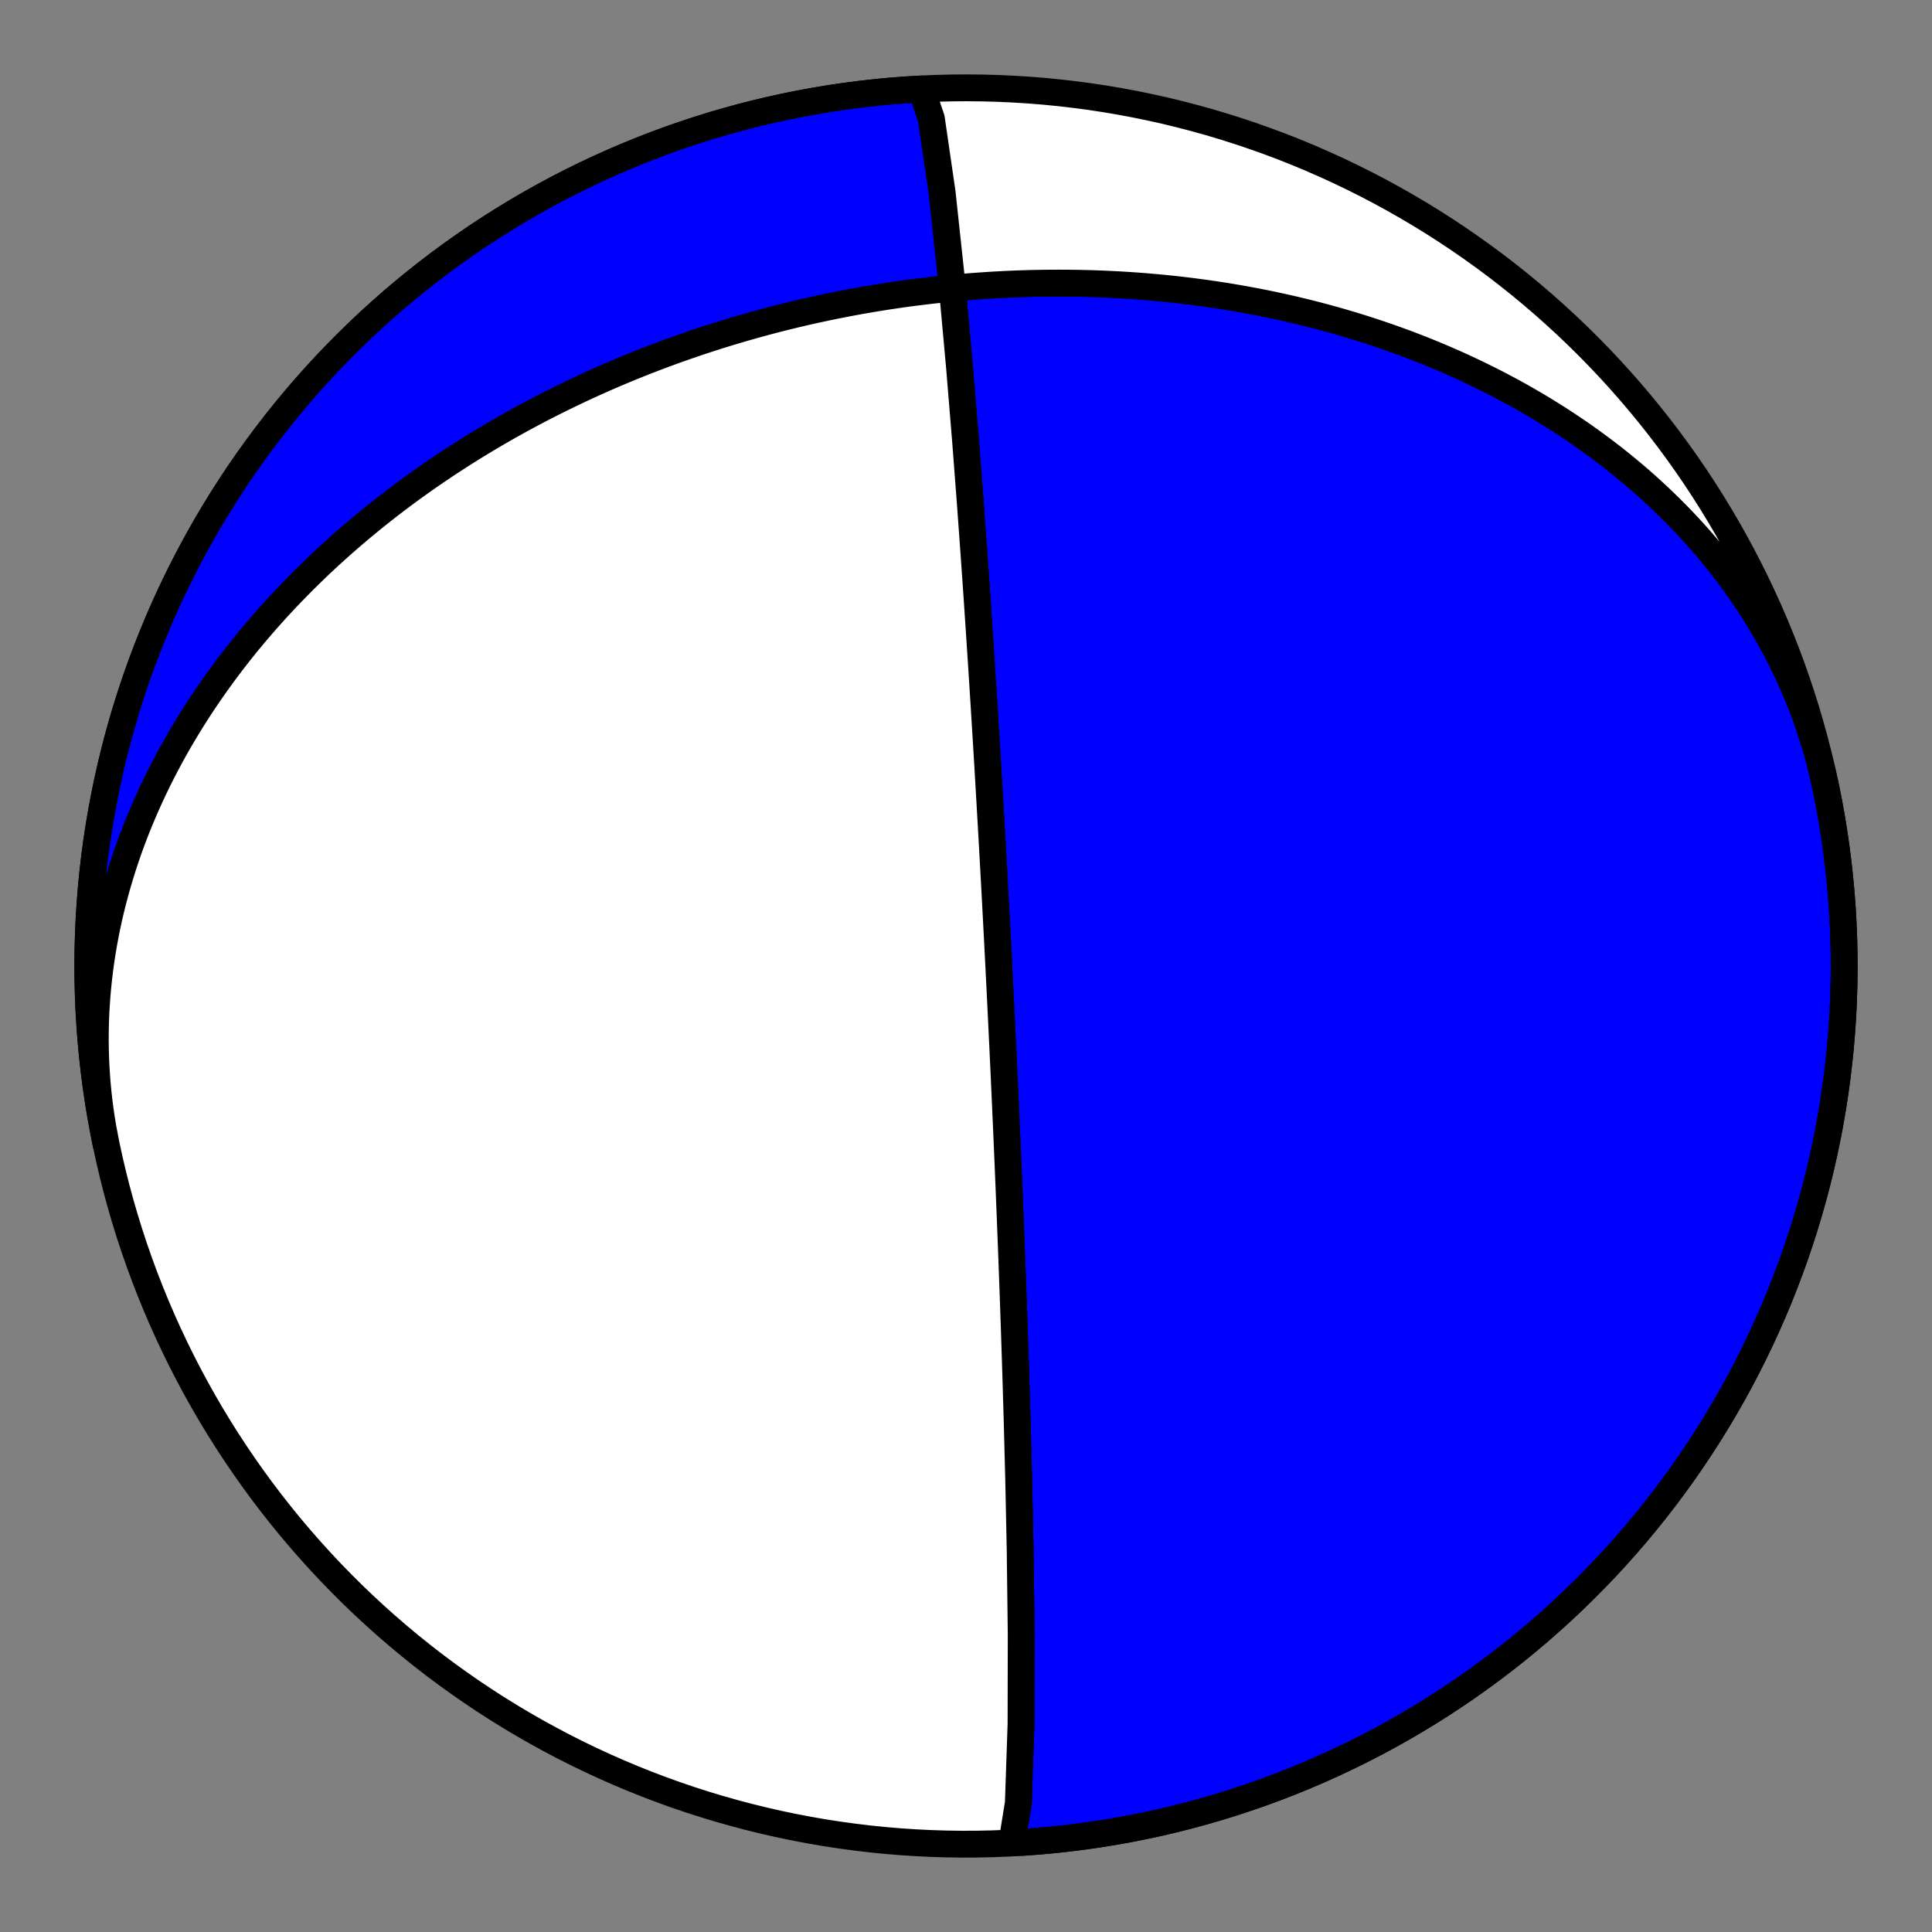 <?xml version="1.0" encoding="utf-8" standalone="no"?>
<!DOCTYPE svg PUBLIC "-//W3C//DTD SVG 1.1//EN"
  "http://www.w3.org/Graphics/SVG/1.1/DTD/svg11.dtd">
<!-- Created with matplotlib (https://matplotlib.org/) -->
<svg height="144pt" version="1.1" viewBox="0 0 144 144" width="144pt" xmlns="http://www.w3.org/2000/svg" xmlns:xlink="http://www.w3.org/1999/xlink">
 <rect x="0" y="0" width="144" height="144" fill="#808080" stroke="none"/>
 <defs>
  <style type="text/css">*{stroke-linecap:butt;stroke-linejoin:round;}</style>
 </defs>
 <g id="figure_1">
  <g id="patch_1">
   <path d="M 0 144 
L 144 144 
L 144 0 
L 0 0 
z
" style="fill:none;"/>
  </g>
  <g id="axes_1">
   <g id="PatchCollection_1">
    <path clip-path="url(#p8be2621d37)" d="M 7.905 85.274 
L 7.778 84.632 
L 7.662 83.988 
L 7.556 83.342 
L 7.462 82.694 
L 7.379 82.045 
L 7.306 81.395 
L 7.245 80.743 
L 7.195 80.091 
L 7.155 79.438 
L 7.127 78.785 
L 7.109 78.131 
L 7.103 77.478 
L 7.107 76.825 
L 7.122 76.172 
L 7.147 75.519 
L 7.184 74.867 
L 7.231 74.217 
L 7.288 73.567 
L 7.356 72.919 
L 7.433 72.272 
L 7.522 71.627 
L 7.62 70.983 
L 7.728 70.342 
L 7.846 69.703 
L 7.974 69.066 
L 8.111 68.432 
L 8.258 67.8 
L 8.414 67.172 
L 8.579 66.546 
L 8.754 65.923 
L 8.937 65.304 
L 9.129 64.687 
L 9.329 64.075 
L 9.538 63.466 
L 9.755 62.861 
L 9.981 62.259 
L 10.214 61.662 
L 10.455 61.068 
L 10.704 60.479 
L 10.96 59.894 
L 11.223 59.313 
L 11.494 58.737 
L 11.772 58.165 
L 12.056 57.598 
L 12.347 57.035 
L 12.645 56.477 
L 12.948 55.924 
L 13.258 55.376 
L 13.574 54.833 
L 13.896 54.294 
L 14.224 53.761 
L 14.557 53.232 
L 14.895 52.708 
L 15.239 52.19 
L 15.588 51.677 
L 15.941 51.168 
L 16.3 50.665 
L 16.663 50.167 
L 17.03 49.674 
L 17.402 49.187 
L 17.778 48.704 
L 18.158 48.227 
L 18.542 47.755 
L 18.93 47.288 
L 19.322 46.826 
L 19.717 46.37 
L 20.115 45.919 
L 20.517 45.472 
L 20.922 45.031 
L 21.33 44.595 
L 21.742 44.165 
L 22.156 43.739 
L 22.572 43.318 
L 22.992 42.903 
L 23.414 42.492 
L 23.838 42.087 
L 24.265 41.686 
L 24.694 41.291 
L 25.126 40.9 
L 25.559 40.514 
L 25.995 40.133 
L 26.432 39.757 
L 26.871 39.386 
L 27.312 39.02 
L 27.755 38.658 
L 28.2 38.301 
L 28.646 37.948 
L 29.093 37.601 
L 29.542 37.258 
L 29.993 36.919 
L 30.444 36.585 
L 30.898 36.255 
L 31.352 35.93 
L 31.807 35.609 
L 32.264 35.293 
L 32.722 34.981 
L 33.18 34.673 
L 33.64 34.37 
L 34.101 34.071 
L 34.562 33.776 
L 35.025 33.485 
L 35.488 33.198 
L 35.952 32.915 
L 36.417 32.637 
L 36.882 32.362 
L 37.349 32.092 
L 37.816 31.825 
L 38.283 31.562 
L 38.752 31.303 
L 39.221 31.048 
L 39.69 30.797 
L 40.16 30.549 
L 40.631 30.305 
L 41.102 30.065 
L 41.574 29.829 
L 42.046 29.596 
L 42.519 29.366 
L 42.992 29.141 
L 43.465 28.919 
L 43.939 28.7 
L 44.414 28.485 
L 44.889 28.273 
L 45.364 28.065 
L 45.84 27.86 
L 46.316 27.659 
L 46.793 27.46 
L 47.27 27.266 
L 47.748 27.074 
L 48.225 26.886 
L 48.704 26.701 
L 49.182 26.519 
L 49.662 26.341 
L 50.141 26.165 
L 50.621 25.993 
L 51.101 25.824 
L 51.582 25.658 
L 52.063 25.495 
L 52.545 25.336 
L 53.027 25.179 
L 53.509 25.025 
L 53.992 24.875 
L 54.476 24.727 
L 54.959 24.583 
L 55.444 24.441 
L 55.928 24.303 
L 56.414 24.167 
L 56.899 24.034 
L 57.385 23.905 
L 57.872 23.778 
L 58.359 23.654 
L 58.847 23.533 
L 59.335 23.415 
L 59.824 23.3 
L 60.313 23.188 
L 60.803 23.079 
L 61.294 22.973 
L 61.785 22.869 
L 62.276 22.769 
L 62.769 22.671 
L 63.261 22.576 
L 63.755 22.484 
L 64.249 22.395 
L 64.744 22.309 
L 65.239 22.226 
L 65.736 22.146 
L 66.232 22.068 
L 66.73 21.994 
L 67.228 21.922 
L 67.727 21.853 
L 68.227 21.788 
L 68.727 21.725 
L 69.229 21.665 
L 69.731 21.608 
L 70.234 21.554 
L 70.737 21.502 
L 71.242 21.454 
L 71.747 21.409 
L 72.253 21.367 
L 72.76 21.328 
L 73.268 21.292 
L 73.777 21.259 
L 74.286 21.229 
L 74.797 21.202 
L 75.308 21.178 
L 75.82 21.157 
L 76.334 21.14 
L 76.848 21.125 
L 77.363 21.114 
L 77.879 21.106 
L 78.396 21.102 
L 78.914 21.1 
L 79.432 21.102 
L 79.952 21.107 
L 80.473 21.115 
L 80.995 21.127 
L 81.518 21.142 
L 82.041 21.161 
L 82.566 21.183 
L 83.092 21.209 
L 83.618 21.238 
L 84.146 21.271 
L 84.675 21.307 
L 85.204 21.347 
L 85.735 21.391 
L 86.266 21.438 
L 86.799 21.489 
L 87.332 21.544 
L 87.866 21.602 
L 88.402 21.665 
L 88.938 21.732 
L 89.475 21.802 
L 90.013 21.877 
L 90.552 21.955 
L 91.092 22.038 
L 91.633 22.124 
L 92.174 22.215 
L 92.716 22.311 
L 93.259 22.41 
L 93.803 22.514 
L 94.348 22.622 
L 94.893 22.735 
L 95.439 22.852 
L 95.985 22.974 
L 96.533 23.101 
L 97.08 23.232 
L 97.629 23.367 
L 98.178 23.508 
L 98.727 23.654 
L 99.276 23.804 
L 99.826 23.959 
L 100.377 24.12 
L 100.927 24.285 
L 101.478 24.456 
L 102.029 24.631 
L 102.58 24.812 
L 103.131 24.999 
L 103.682 25.191 
L 104.233 25.388 
L 104.783 25.59 
L 105.334 25.799 
L 105.884 26.013 
L 106.433 26.232 
L 106.983 26.458 
L 107.531 26.689 
L 108.079 26.926 
L 108.626 27.169 
L 109.172 27.418 
L 109.717 27.673 
L 110.261 27.934 
L 110.804 28.201 
L 111.346 28.474 
L 111.886 28.754 
L 112.425 29.04 
L 112.962 29.332 
L 113.497 29.631 
L 114.03 29.937 
L 114.562 30.248 
L 115.091 30.567 
L 115.618 30.892 
L 116.142 31.223 
L 116.664 31.562 
L 117.182 31.907 
L 117.699 32.258 
L 118.212 32.617 
L 118.721 32.982 
L 119.228 33.354 
L 119.731 33.733 
L 120.23 34.119 
L 120.725 34.512 
L 121.216 34.912 
L 121.703 35.318 
L 122.186 35.731 
L 122.664 36.152 
L 123.137 36.579 
L 123.605 37.013 
L 124.068 37.454 
L 124.526 37.902 
L 124.978 38.356 
L 125.425 38.818 
L 125.866 39.286 
L 126.3 39.761 
L 126.728 40.242 
L 127.15 40.731 
L 127.566 41.225 
L 127.974 41.727 
L 128.375 42.234 
L 128.769 42.748 
L 129.156 43.269 
L 129.535 43.795 
L 129.907 44.328 
L 130.27 44.867 
L 130.625 45.411 
L 130.972 45.962 
L 131.311 46.518 
L 131.641 47.08 
L 131.962 47.647 
L 132.274 48.22 
L 132.577 48.797 
L 132.87 49.38 
L 133.155 49.968 
L 133.429 50.561 
L 133.694 51.158 
L 133.949 51.76 
L 134.194 52.366 
L 134.429 52.976 
L 134.654 53.59 
L 134.868 54.208 
L 135.072 54.83 
L 135.266 55.455 
L 135.449 56.083 
L 135.621 56.714 
L 135.783 57.349 
L 135.933 57.986 
L 136.073 58.625 
L 136.095 58.727 
L 136.317 59.848 
L 136.519 60.972 
L 136.701 62.1 
L 136.864 63.23 
L 137.008 64.364 
L 137.131 65.499 
L 137.235 66.637 
L 137.318 67.776 
L 137.382 68.917 
L 137.426 70.059 
L 137.45 71.201 
L 137.454 72.343 
L 137.438 73.485 
L 137.402 74.627 
L 137.346 75.768 
L 137.27 76.908 
L 137.175 78.046 
L 137.059 79.183 
L 136.924 80.317 
L 136.769 81.449 
L 136.594 82.578 
L 136.4 83.704 
L 136.186 84.826 
L 135.952 85.944 
L 135.699 87.058 
L 135.427 88.168 
L 135.135 89.272 
L 134.824 90.371 
L 134.494 91.465 
L 134.144 92.553 
L 133.776 93.634 
L 133.389 94.709 
L 132.983 95.777 
L 132.559 96.838 
L 132.117 97.891 
L 131.656 98.936 
L 131.176 99.973 
L 130.679 101.001 
L 130.164 102.021 
L 129.631 103.032 
L 129.081 104.033 
L 128.513 105.024 
L 127.928 106.005 
L 127.326 106.976 
L 126.707 107.936 
L 126.072 108.886 
L 125.42 109.824 
L 124.752 110.75 
L 124.067 111.665 
L 123.367 112.568 
L 122.651 113.458 
L 121.92 114.336 
L 121.174 115.201 
L 120.412 116.052 
L 119.636 116.89 
L 118.845 117.715 
L 118.04 118.526 
L 117.221 119.322 
L 116.389 120.104 
L 115.542 120.871 
L 114.683 121.624 
L 113.81 122.361 
L 112.925 123.083 
L 112.027 123.79 
L 111.117 124.48 
L 110.195 125.155 
L 109.262 125.814 
L 108.317 126.456 
L 107.361 127.081 
L 106.395 127.69 
L 105.417 128.282 
L 104.43 128.856 
L 103.433 129.414 
L 102.426 129.954 
L 101.41 130.476 
L 100.385 130.98 
L 99.351 131.466 
L 98.309 131.935 
L 97.259 132.385 
L 96.202 132.816 
L 95.137 133.23 
L 94.064 133.624 
L 92.986 134 
L 91.9 134.357 
L 90.809 134.694 
L 89.712 135.013 
L 88.61 135.313 
L 87.502 135.593 
L 86.39 135.854 
L 85.273 136.095 
L 84.153 136.317 
L 83.028 136.519 
L 81.901 136.702 
L 80.77 136.865 
L 79.637 137.008 
L 78.501 137.131 
L 77.363 137.235 
L 76.224 137.319 
L 75.429 137.306 
L 75.901 134.385 
L 76.101 128.504 
L 76.114 121.786 
L 76.036 115.527 
L 75.924 110.166 
L 75.807 105.714 
L 75.697 102.043 
L 75.598 99.006 
L 75.51 96.472 
L 75.432 94.337 
L 75.363 92.52 
L 75.302 90.959 
L 75.248 89.605 
L 75.2 88.422 
L 75.157 87.379 
L 75.118 86.454 
L 75.083 85.628 
L 75.051 84.887 
L 75.022 84.217 
L 74.995 83.61 
L 74.97 83.057 
L 74.948 82.551 
L 74.927 82.086 
L 74.908 81.657 
L 74.89 81.261 
L 74.873 80.894 
L 74.857 80.552 
L 74.843 80.233 
L 74.829 79.935 
L 74.816 79.656 
L 74.804 79.394 
L 74.792 79.147 
L 74.781 78.915 
L 74.771 78.695 
L 74.761 78.487 
L 74.752 78.29 
L 74.743 78.103 
L 74.735 77.925 
L 74.727 77.755 
L 74.719 77.594 
L 74.712 77.44 
L 74.705 77.292 
L 74.698 77.151 
L 74.691 77.016 
L 74.685 76.887 
L 74.679 76.763 
L 74.673 76.643 
L 74.668 76.528 
L 74.662 76.417 
L 74.657 76.311 
L 74.652 76.208 
L 74.648 76.109 
L 74.643 76.013 
L 74.638 75.92 
L 74.634 75.83 
L 74.63 75.743 
L 74.626 75.659 
L 74.622 75.578 
L 74.618 75.498 
L 74.614 75.422 
L 74.61 75.347 
L 74.607 75.274 
L 74.603 75.204 
L 74.6 75.135 
L 74.597 75.068 
L 74.594 75.003 
L 74.59 74.939 
L 74.587 74.877 
L 74.584 74.817 
L 74.582 74.758 
L 74.579 74.7 
L 74.576 74.644 
L 74.573 74.589 
L 74.571 74.535 
L 74.568 74.482 
L 74.565 74.431 
L 74.563 74.38 
L 74.56 74.331 
L 74.558 74.282 
L 74.556 74.234 
L 74.553 74.188 
L 74.551 74.142 
L 74.549 74.097 
L 74.547 74.053 
L 74.544 74.009 
L 74.542 73.967 
L 74.54 73.925 
L 74.538 73.884 
L 74.536 73.843 
L 74.534 73.803 
L 74.532 73.764 
L 74.53 73.725 
L 74.528 73.687 
L 74.527 73.65 
L 74.525 73.613 
L 74.523 73.576 
L 74.521 73.54 
L 74.519 73.505 
L 74.518 73.47 
L 74.516 73.435 
L 74.514 73.401 
L 74.512 73.368 
L 74.511 73.334 
L 74.509 73.301 
L 74.508 73.269 
L 74.506 73.237 
L 74.504 73.205 
L 74.503 73.174 
L 74.501 73.142 
L 74.5 73.112 
L 74.498 73.081 
L 74.497 73.051 
L 74.495 73.021 
L 74.494 72.992 
L 74.492 72.962 
L 74.491 72.933 
L 74.489 72.904 
L 74.488 72.876 
L 74.486 72.847 
L 74.485 72.819 
L 74.484 72.791 
L 74.482 72.764 
L 74.481 72.736 
L 74.479 72.709 
L 74.478 72.682 
L 74.477 72.655 
L 74.475 72.628 
L 74.474 72.601 
L 74.473 72.575 
L 74.471 72.549 
L 74.47 72.523 
L 74.469 72.497 
L 74.467 72.471 
L 74.466 72.445 
L 74.465 72.419 
L 74.463 72.394 
L 74.462 72.368 
L 74.461 72.343 
L 74.46 72.318 
L 74.458 72.293 
L 74.457 72.268 
L 74.456 72.243 
L 74.455 72.218 
L 74.453 72.193 
L 74.452 72.168 
L 74.451 72.144 
L 74.45 72.119 
L 74.448 72.094 
L 74.447 72.07 
L 74.446 72.045 
L 74.445 72.021 
L 74.443 71.996 
L 74.442 71.972 
L 74.441 71.948 
L 74.44 71.923 
L 74.438 71.899 
L 74.437 71.874 
L 74.436 71.85 
L 74.435 71.826 
L 74.433 71.801 
L 74.432 71.777 
L 74.431 71.752 
L 74.43 71.728 
L 74.428 71.704 
L 74.427 71.679 
L 74.426 71.654 
L 74.425 71.63 
L 74.423 71.605 
L 74.422 71.581 
L 74.421 71.556 
L 74.42 71.531 
L 74.418 71.506 
L 74.417 71.481 
L 74.416 71.456 
L 74.414 71.431 
L 74.413 71.406 
L 74.412 71.38 
L 74.411 71.355 
L 74.409 71.329 
L 74.408 71.304 
L 74.407 71.278 
L 74.405 71.252 
L 74.404 71.226 
L 74.403 71.2 
L 74.401 71.173 
L 74.4 71.147 
L 74.399 71.12 
L 74.397 71.094 
L 74.396 71.067 
L 74.394 71.039 
L 74.393 71.012 
L 74.392 70.985 
L 74.39 70.957 
L 74.389 70.929 
L 74.387 70.901 
L 74.386 70.872 
L 74.384 70.844 
L 74.383 70.815 
L 74.381 70.786 
L 74.38 70.756 
L 74.378 70.727 
L 74.377 70.697 
L 74.375 70.667 
L 74.374 70.636 
L 74.372 70.605 
L 74.37 70.574 
L 74.369 70.543 
L 74.367 70.511 
L 74.365 70.479 
L 74.364 70.446 
L 74.362 70.413 
L 74.36 70.38 
L 74.359 70.346 
L 74.357 70.312 
L 74.355 70.277 
L 74.353 70.242 
L 74.351 70.207 
L 74.35 70.171 
L 74.348 70.134 
L 74.346 70.097 
L 74.344 70.059 
L 74.342 70.021 
L 74.34 69.983 
L 74.338 69.943 
L 74.336 69.903 
L 74.334 69.863 
L 74.331 69.821 
L 74.329 69.779 
L 74.327 69.737 
L 74.325 69.693 
L 74.322 69.649 
L 74.32 69.604 
L 74.318 69.558 
L 74.315 69.511 
L 74.313 69.463 
L 74.31 69.415 
L 74.308 69.365 
L 74.305 69.314 
L 74.302 69.262 
L 74.299 69.209 
L 74.297 69.155 
L 74.294 69.1 
L 74.291 69.044 
L 74.288 68.986 
L 74.285 68.926 
L 74.281 68.866 
L 74.278 68.804 
L 74.275 68.74 
L 74.271 68.674 
L 74.268 68.607 
L 74.264 68.538 
L 74.26 68.467 
L 74.256 68.394 
L 74.253 68.319 
L 74.248 68.242 
L 74.244 68.163 
L 74.24 68.081 
L 74.235 67.996 
L 74.231 67.909 
L 74.226 67.819 
L 74.221 67.725 
L 74.216 67.629 
L 74.21 67.529 
L 74.205 67.426 
L 74.199 67.318 
L 74.193 67.207 
L 74.187 67.092 
L 74.181 66.971 
L 74.174 66.846 
L 74.167 66.716 
L 74.16 66.58 
L 74.152 66.438 
L 74.144 66.29 
L 74.135 66.135 
L 74.127 65.972 
L 74.117 65.801 
L 74.108 65.622 
L 74.097 65.433 
L 74.086 65.235 
L 74.075 65.025 
L 74.063 64.803 
L 74.05 64.569 
L 74.036 64.32 
L 74.021 64.055 
L 74.006 63.773 
L 73.989 63.472 
L 73.971 63.15 
L 73.952 62.805 
L 73.931 62.433 
L 73.908 62.032 
L 73.884 61.598 
L 73.857 61.128 
L 73.827 60.615 
L 73.795 60.054 
L 73.759 59.438 
L 73.72 58.758 
L 73.675 58.005 
L 73.626 57.165 
L 73.569 56.223 
L 73.505 55.161 
L 73.431 53.954 
L 73.345 52.571 
L 73.245 50.975 
L 73.125 49.115 
L 72.982 46.925 
L 72.807 44.323 
L 72.589 41.2 
L 72.316 37.423 
L 71.966 32.845 
L 71.515 27.351 
L 70.936 20.999 
L 70.22 14.338 
L 69.417 8.83 
L 68.672 6.63 
L 68.672 6.63 
L 67.532 6.698 
L 66.393 6.786 
L 65.256 6.894 
L 64.12 7.022 
L 62.987 7.169 
L 61.857 7.336 
L 60.73 7.523 
L 59.607 7.73 
L 58.487 7.956 
L 57.371 8.201 
L 56.26 8.466 
L 55.154 8.751 
L 54.052 9.054 
L 52.957 9.377 
L 51.867 9.719 
L 50.783 10.08 
L 49.705 10.46 
L 48.635 10.858 
L 47.571 11.275 
L 46.515 11.711 
L 45.467 12.165 
L 44.426 12.637 
L 43.395 13.127 
L 42.372 13.636 
L 41.357 14.161 
L 40.353 14.705 
L 39.358 15.266 
L 38.372 15.844 
L 37.397 16.44 
L 36.433 17.052 
L 35.479 17.681 
L 34.537 18.327 
L 33.606 18.989 
L 32.687 19.667 
L 31.779 20.361 
L 30.884 21.071 
L 30.002 21.796 
L 29.132 22.537 
L 28.275 23.293 
L 27.432 24.063 
L 26.602 24.848 
L 25.786 25.648 
L 24.984 26.461 
L 24.196 27.289 
L 23.423 28.13 
L 22.665 28.984 
L 21.922 29.852 
L 21.194 30.732 
L 20.481 31.625 
L 19.785 32.531 
L 19.104 33.448 
L 18.439 34.377 
L 17.79 35.317 
L 17.159 36.269 
L 16.543 37.232 
L 15.945 38.205 
L 15.364 39.188 
L 14.8 40.182 
L 14.253 41.185 
L 13.724 42.197 
L 13.213 43.219 
L 12.719 44.249 
L 12.244 45.288 
L 11.787 46.335 
L 11.348 47.39 
L 10.928 48.452 
L 10.526 49.522 
L 10.143 50.598 
L 9.779 51.681 
L 9.434 52.77 
L 9.108 53.865 
L 8.801 54.965 
L 8.513 56.07 
L 8.245 57.181 
L 7.996 58.296 
L 7.767 59.415 
L 7.557 60.538 
L 7.367 61.664 
L 7.196 62.794 
L 7.045 63.926 
L 6.914 65.061 
L 6.803 66.198 
L 6.712 67.337 
L 6.64 68.477 
L 6.589 69.618 
L 6.557 70.76 
L 6.545 71.902 
L 6.554 73.045 
L 6.582 74.187 
L 6.63 75.328 
L 6.698 76.469 
L 6.786 77.608 
L 6.894 78.745 
L 7.021 79.88 
L 7.169 81.013 
L 7.336 82.143 
L 7.523 83.27 
z
" style="fill:#0000ff;stroke:#000000;stroke-width:2;"/>
    <path clip-path="url(#p8be2621d37)" d="M 7.905 85.274 
L 7.778 84.632 
L 7.662 83.988 
L 7.556 83.342 
L 7.462 82.694 
L 7.379 82.045 
L 7.306 81.395 
L 7.245 80.743 
L 7.195 80.091 
L 7.155 79.438 
L 7.127 78.785 
L 7.109 78.131 
L 7.103 77.478 
L 7.107 76.825 
L 7.122 76.172 
L 7.147 75.519 
L 7.184 74.867 
L 7.231 74.217 
L 7.288 73.567 
L 7.356 72.919 
L 7.433 72.272 
L 7.522 71.627 
L 7.62 70.983 
L 7.728 70.342 
L 7.846 69.703 
L 7.974 69.066 
L 8.111 68.432 
L 8.258 67.8 
L 8.414 67.172 
L 8.579 66.546 
L 8.754 65.923 
L 8.937 65.304 
L 9.129 64.687 
L 9.329 64.075 
L 9.538 63.466 
L 9.755 62.861 
L 9.981 62.259 
L 10.214 61.662 
L 10.455 61.068 
L 10.704 60.479 
L 10.96 59.894 
L 11.223 59.313 
L 11.494 58.737 
L 11.772 58.165 
L 12.056 57.598 
L 12.347 57.035 
L 12.645 56.477 
L 12.948 55.924 
L 13.258 55.376 
L 13.574 54.833 
L 13.896 54.294 
L 14.224 53.761 
L 14.557 53.232 
L 14.895 52.708 
L 15.239 52.19 
L 15.588 51.677 
L 15.941 51.168 
L 16.3 50.665 
L 16.663 50.167 
L 17.03 49.674 
L 17.402 49.187 
L 17.778 48.704 
L 18.158 48.227 
L 18.542 47.755 
L 18.93 47.288 
L 19.322 46.826 
L 19.717 46.37 
L 20.115 45.919 
L 20.517 45.472 
L 20.922 45.031 
L 21.33 44.595 
L 21.742 44.165 
L 22.156 43.739 
L 22.572 43.318 
L 22.992 42.903 
L 23.414 42.492 
L 23.838 42.087 
L 24.265 41.686 
L 24.694 41.291 
L 25.126 40.9 
L 25.559 40.514 
L 25.995 40.133 
L 26.432 39.757 
L 26.871 39.386 
L 27.312 39.02 
L 27.755 38.658 
L 28.2 38.301 
L 28.646 37.948 
L 29.093 37.601 
L 29.542 37.258 
L 29.993 36.919 
L 30.444 36.585 
L 30.898 36.255 
L 31.352 35.93 
L 31.807 35.609 
L 32.264 35.293 
L 32.722 34.981 
L 33.18 34.673 
L 33.64 34.37 
L 34.101 34.071 
L 34.562 33.776 
L 35.025 33.485 
L 35.488 33.198 
L 35.952 32.915 
L 36.417 32.637 
L 36.882 32.362 
L 37.349 32.092 
L 37.816 31.825 
L 38.283 31.562 
L 38.752 31.303 
L 39.221 31.048 
L 39.69 30.797 
L 40.16 30.549 
L 40.631 30.305 
L 41.102 30.065 
L 41.574 29.829 
L 42.046 29.596 
L 42.519 29.366 
L 42.992 29.141 
L 43.465 28.919 
L 43.939 28.7 
L 44.414 28.485 
L 44.889 28.273 
L 45.364 28.065 
L 45.84 27.86 
L 46.316 27.659 
L 46.793 27.46 
L 47.27 27.266 
L 47.748 27.074 
L 48.225 26.886 
L 48.704 26.701 
L 49.182 26.519 
L 49.662 26.341 
L 50.141 26.165 
L 50.621 25.993 
L 51.101 25.824 
L 51.582 25.658 
L 52.063 25.495 
L 52.545 25.336 
L 53.027 25.179 
L 53.509 25.025 
L 53.992 24.875 
L 54.476 24.727 
L 54.959 24.583 
L 55.444 24.441 
L 55.928 24.303 
L 56.414 24.167 
L 56.899 24.034 
L 57.385 23.905 
L 57.872 23.778 
L 58.359 23.654 
L 58.847 23.533 
L 59.335 23.415 
L 59.824 23.3 
L 60.313 23.188 
L 60.803 23.079 
L 61.294 22.973 
L 61.785 22.869 
L 62.276 22.769 
L 62.769 22.671 
L 63.261 22.576 
L 63.755 22.484 
L 64.249 22.395 
L 64.744 22.309 
L 65.239 22.226 
L 65.736 22.146 
L 66.232 22.068 
L 66.73 21.994 
L 67.228 21.922 
L 67.727 21.853 
L 68.227 21.788 
L 68.727 21.725 
L 69.229 21.665 
L 69.731 21.608 
L 70.234 21.554 
L 70.737 21.502 
L 71.242 21.454 
L 71.747 21.409 
L 72.253 21.367 
L 72.76 21.328 
L 73.268 21.292 
L 73.777 21.259 
L 74.286 21.229 
L 74.797 21.202 
L 75.308 21.178 
L 75.82 21.157 
L 76.334 21.14 
L 76.848 21.125 
L 77.363 21.114 
L 77.879 21.106 
L 78.396 21.102 
L 78.914 21.1 
L 79.432 21.102 
L 79.952 21.107 
L 80.473 21.115 
L 80.995 21.127 
L 81.518 21.142 
L 82.041 21.161 
L 82.566 21.183 
L 83.092 21.209 
L 83.618 21.238 
L 84.146 21.271 
L 84.675 21.307 
L 85.204 21.347 
L 85.735 21.391 
L 86.266 21.438 
L 86.799 21.489 
L 87.332 21.544 
L 87.866 21.602 
L 88.402 21.665 
L 88.938 21.732 
L 89.475 21.802 
L 90.013 21.877 
L 90.552 21.955 
L 91.092 22.038 
L 91.633 22.124 
L 92.174 22.215 
L 92.716 22.311 
L 93.259 22.41 
L 93.803 22.514 
L 94.348 22.622 
L 94.893 22.735 
L 95.439 22.852 
L 95.985 22.974 
L 96.533 23.101 
L 97.08 23.232 
L 97.629 23.367 
L 98.178 23.508 
L 98.727 23.654 
L 99.276 23.804 
L 99.826 23.959 
L 100.377 24.12 
L 100.927 24.285 
L 101.478 24.456 
L 102.029 24.631 
L 102.58 24.812 
L 103.131 24.999 
L 103.682 25.191 
L 104.233 25.388 
L 104.783 25.59 
L 105.334 25.799 
L 105.884 26.013 
L 106.433 26.232 
L 106.983 26.458 
L 107.531 26.689 
L 108.079 26.926 
L 108.626 27.169 
L 109.172 27.418 
L 109.717 27.673 
L 110.261 27.934 
L 110.804 28.201 
L 111.346 28.474 
L 111.886 28.754 
L 112.425 29.04 
L 112.962 29.332 
L 113.497 29.631 
L 114.03 29.937 
L 114.562 30.248 
L 115.091 30.567 
L 115.618 30.892 
L 116.142 31.223 
L 116.664 31.562 
L 117.182 31.907 
L 117.699 32.258 
L 118.212 32.617 
L 118.721 32.982 
L 119.228 33.354 
L 119.731 33.733 
L 120.23 34.119 
L 120.725 34.512 
L 121.216 34.912 
L 121.703 35.318 
L 122.186 35.731 
L 122.664 36.152 
L 123.137 36.579 
L 123.605 37.013 
L 124.068 37.454 
L 124.526 37.902 
L 124.978 38.356 
L 125.425 38.818 
L 125.866 39.286 
L 126.3 39.761 
L 126.728 40.242 
L 127.15 40.731 
L 127.566 41.225 
L 127.974 41.727 
L 128.375 42.234 
L 128.769 42.748 
L 129.156 43.269 
L 129.535 43.795 
L 129.907 44.328 
L 130.27 44.867 
L 130.625 45.411 
L 130.972 45.962 
L 131.311 46.518 
L 131.641 47.08 
L 131.962 47.647 
L 132.274 48.22 
L 132.577 48.797 
L 132.87 49.38 
L 133.155 49.968 
L 133.429 50.561 
L 133.694 51.158 
L 133.949 51.76 
L 134.194 52.366 
L 134.429 52.976 
L 134.654 53.59 
L 134.868 54.208 
L 135.072 54.83 
L 135.266 55.455 
L 135.449 56.083 
L 135.621 56.714 
L 135.783 57.349 
L 135.933 57.986 
L 136.073 58.625 
L 136.095 58.727 
L 136.317 59.848 
L 136.519 60.972 
L 136.701 62.1 
L 136.864 63.23 
L 137.008 64.364 
L 137.131 65.499 
L 137.235 66.637 
L 137.318 67.776 
L 137.382 68.917 
L 137.426 70.059 
L 137.45 71.201 
L 137.454 72.343 
L 137.438 73.485 
L 137.402 74.627 
L 137.346 75.768 
L 137.27 76.908 
L 137.175 78.046 
L 137.059 79.183 
L 136.924 80.317 
L 136.769 81.449 
L 136.594 82.578 
L 136.4 83.704 
L 136.186 84.826 
L 135.952 85.944 
L 135.699 87.058 
L 135.427 88.168 
L 135.135 89.272 
L 134.824 90.371 
L 134.494 91.465 
L 134.144 92.553 
L 133.776 93.634 
L 133.389 94.709 
L 132.983 95.777 
L 132.559 96.838 
L 132.117 97.891 
L 131.656 98.936 
L 131.176 99.973 
L 130.679 101.001 
L 130.164 102.021 
L 129.631 103.032 
L 129.081 104.033 
L 128.513 105.024 
L 127.928 106.005 
L 127.326 106.976 
L 126.707 107.936 
L 126.072 108.886 
L 125.42 109.824 
L 124.752 110.75 
L 124.067 111.665 
L 123.367 112.568 
L 122.651 113.458 
L 121.92 114.336 
L 121.174 115.201 
L 120.412 116.052 
L 119.636 116.89 
L 118.845 117.715 
L 118.04 118.526 
L 117.221 119.322 
L 116.389 120.104 
L 115.542 120.871 
L 114.683 121.624 
L 113.81 122.361 
L 112.925 123.083 
L 112.027 123.79 
L 111.117 124.48 
L 110.195 125.155 
L 109.262 125.814 
L 108.317 126.456 
L 107.361 127.081 
L 106.395 127.69 
L 105.417 128.282 
L 104.43 128.856 
L 103.433 129.414 
L 102.426 129.954 
L 101.41 130.476 
L 100.385 130.98 
L 99.351 131.466 
L 98.309 131.935 
L 97.259 132.385 
L 96.202 132.816 
L 95.137 133.23 
L 94.064 133.624 
L 92.986 134 
L 91.9 134.357 
L 90.809 134.694 
L 89.712 135.013 
L 88.61 135.313 
L 87.502 135.593 
L 86.39 135.854 
L 85.273 136.095 
L 84.153 136.317 
L 83.028 136.519 
L 81.901 136.702 
L 80.77 136.865 
L 79.637 137.008 
L 78.501 137.131 
L 77.363 137.235 
L 76.224 137.319 
L 75.083 137.382 
L 73.942 137.426 
L 72.8 137.45 
L 71.657 137.454 
L 70.515 137.438 
L 69.373 137.402 
L 68.232 137.346 
L 67.092 137.271 
L 65.954 137.175 
L 64.817 137.06 
L 63.683 136.924 
L 62.551 136.769 
L 61.422 136.595 
L 60.297 136.4 
L 59.174 136.186 
L 58.056 135.953 
L 56.942 135.699 
L 55.833 135.427 
L 54.728 135.135 
L 53.629 134.824 
L 52.535 134.494 
L 51.448 134.145 
L 50.366 133.777 
L 49.291 133.39 
L 48.224 132.984 
L 47.163 132.56 
L 46.11 132.117 
L 45.064 131.656 
L 44.027 131.177 
L 42.999 130.68 
L 41.979 130.165 
L 40.969 129.632 
L 39.968 129.081 
L 38.976 128.514 
L 37.995 127.929 
L 37.024 127.327 
L 36.064 126.708 
L 35.115 126.072 
L 34.177 125.42 
L 33.25 124.752 
L 32.335 124.068 
L 31.433 123.368 
L 30.542 122.652 
L 29.665 121.921 
L 28.8 121.174 
L 27.948 120.413 
L 27.11 119.636 
L 26.285 118.846 
L 25.475 118.041 
L 24.678 117.222 
L 23.896 116.389 
L 23.129 115.543 
L 22.377 114.683 
L 21.639 113.811 
L 20.917 112.925 
L 20.211 112.028 
L 19.52 111.118 
L 18.845 110.196 
L 18.187 109.262 
L 17.545 108.318 
L 16.919 107.362 
L 16.31 106.395 
L 15.719 105.418 
L 15.144 104.43 
L 14.587 103.433 
L 14.047 102.426 
L 13.525 101.41 
L 13.02 100.385 
L 12.534 99.352 
L 12.066 98.31 
L 11.616 97.26 
L 11.184 96.202 
L 10.771 95.137 
L 10.376 94.065 
L 10.001 92.986 
L 9.644 91.901 
L 9.306 90.809 
L 8.987 89.712 
L 8.688 88.61 
L 8.408 87.503 
L 8.147 86.39 
L 7.905 85.274 
L 7.683 84.153 
L 7.481 83.029 
L 7.299 81.901 
L 7.136 80.77 
L 6.992 79.637 
L 6.869 78.501 
L 6.765 77.364 
L 6.682 76.224 
L 6.618 75.084 
L 6.574 73.942 
L 6.55 72.8 
L 6.546 71.658 
L 6.562 70.515 
L 6.598 69.374 
L 6.654 68.233 
L 6.73 67.093 
L 6.825 65.954 
L 6.941 64.818 
L 7.076 63.683 
L 7.231 62.552 
L 7.406 61.423 
L 7.6 60.297 
L 7.814 59.175 
L 8.048 58.057 
L 8.301 56.943 
L 8.573 55.833 
L 8.865 54.729 
L 9.176 53.629 
L 9.506 52.536 
L 9.856 51.448 
L 10.224 50.367 
L 10.611 49.292 
L 11.017 48.224 
L 11.441 47.163 
L 11.883 46.11 
L 12.344 45.065 
L 12.824 44.028 
L 13.321 42.999 
L 13.836 41.98 
L 14.369 40.969 
L 14.919 39.968 
L 15.487 38.977 
L 16.072 37.995 
L 16.674 37.025 
L 17.293 36.064 
L 17.928 35.115 
L 18.58 34.177 
L 19.248 33.25 
L 19.933 32.336 
L 20.633 31.433 
L 21.349 30.543 
L 22.08 29.665 
L 22.826 28.8 
L 23.588 27.949 
L 24.364 27.11 
L 25.155 26.286 
L 25.96 25.475 
L 26.779 24.679 
L 27.611 23.897 
L 28.458 23.129 
L 29.317 22.377 
L 30.19 21.64 
L 31.075 20.918 
L 31.973 20.211 
L 32.883 19.52 
L 33.805 18.846 
L 34.738 18.187 
L 35.683 17.545 
L 36.639 16.92 
L 37.605 16.311 
L 38.583 15.719 
L 39.57 15.144 
L 40.567 14.587 
L 41.574 14.047 
L 42.59 13.525 
L 43.615 13.021 
L 44.649 12.534 
L 45.691 12.066 
L 46.741 11.616 
L 47.798 11.184 
L 48.863 10.771 
L 49.936 10.377 
L 51.014 10.001 
L 52.1 9.644 
L 53.191 9.307 
L 54.288 8.988 
L 55.39 8.688 
L 56.498 8.408 
L 57.61 8.147 
L 58.727 7.906 
L 59.847 7.684 
L 60.972 7.482 
L 62.099 7.299 
L 63.23 7.136 
L 64.363 6.993 
L 65.499 6.869 
L 66.637 6.766 
L 67.776 6.682 
L 68.672 6.63 
L 69.417 8.83 
L 70.22 14.338 
L 70.936 20.999 
L 71.515 27.351 
L 71.966 32.845 
L 72.316 37.423 
L 72.589 41.2 
L 72.807 44.323 
L 72.982 46.925 
L 73.125 49.115 
L 73.245 50.975 
L 73.345 52.571 
L 73.431 53.954 
L 73.505 55.161 
L 73.569 56.223 
L 73.626 57.165 
L 73.675 58.005 
L 73.72 58.758 
L 73.759 59.438 
L 73.795 60.054 
L 73.827 60.615 
L 73.857 61.128 
L 73.884 61.598 
L 73.908 62.032 
L 73.931 62.433 
L 73.952 62.805 
L 73.971 63.15 
L 73.989 63.472 
L 74.006 63.773 
L 74.021 64.055 
L 74.036 64.32 
L 74.05 64.569 
L 74.063 64.803 
L 74.075 65.025 
L 74.086 65.235 
L 74.097 65.433 
L 74.108 65.622 
L 74.117 65.801 
L 74.127 65.972 
L 74.135 66.135 
L 74.144 66.29 
L 74.152 66.438 
L 74.16 66.58 
L 74.167 66.716 
L 74.174 66.846 
L 74.181 66.971 
L 74.187 67.092 
L 74.193 67.207 
L 74.199 67.318 
L 74.205 67.426 
L 74.21 67.529 
L 74.216 67.629 
L 74.221 67.725 
L 74.226 67.819 
L 74.231 67.909 
L 74.235 67.996 
L 74.24 68.081 
L 74.244 68.163 
L 74.248 68.242 
L 74.253 68.319 
L 74.256 68.394 
L 74.26 68.467 
L 74.264 68.538 
L 74.268 68.607 
L 74.271 68.674 
L 74.275 68.74 
L 74.278 68.804 
L 74.281 68.866 
L 74.285 68.926 
L 74.288 68.986 
L 74.291 69.044 
L 74.294 69.1 
L 74.297 69.155 
L 74.299 69.209 
L 74.302 69.262 
L 74.305 69.314 
L 74.308 69.365 
L 74.31 69.415 
L 74.313 69.463 
L 74.315 69.511 
L 74.318 69.558 
L 74.32 69.604 
L 74.322 69.649 
L 74.325 69.693 
L 74.327 69.737 
L 74.329 69.779 
L 74.331 69.821 
L 74.334 69.863 
L 74.336 69.903 
L 74.338 69.943 
L 74.34 69.983 
L 74.342 70.021 
L 74.344 70.059 
L 74.346 70.097 
L 74.348 70.134 
L 74.35 70.171 
L 74.351 70.207 
L 74.353 70.242 
L 74.355 70.277 
L 74.357 70.312 
L 74.359 70.346 
L 74.36 70.38 
L 74.362 70.413 
L 74.364 70.446 
L 74.365 70.479 
L 74.367 70.511 
L 74.369 70.543 
L 74.37 70.574 
L 74.372 70.605 
L 74.374 70.636 
L 74.375 70.667 
L 74.377 70.697 
L 74.378 70.727 
L 74.38 70.756 
L 74.381 70.786 
L 74.383 70.815 
L 74.384 70.844 
L 74.386 70.872 
L 74.387 70.901 
L 74.389 70.929 
L 74.39 70.957 
L 74.392 70.985 
L 74.393 71.012 
L 74.394 71.039 
L 74.396 71.067 
L 74.397 71.094 
L 74.399 71.12 
L 74.4 71.147 
L 74.401 71.173 
L 74.403 71.2 
L 74.404 71.226 
L 74.405 71.252 
L 74.407 71.278 
L 74.408 71.304 
L 74.409 71.329 
L 74.411 71.355 
L 74.412 71.38 
L 74.413 71.406 
L 74.414 71.431 
L 74.416 71.456 
L 74.417 71.481 
L 74.418 71.506 
L 74.42 71.531 
L 74.421 71.556 
L 74.422 71.581 
L 74.423 71.605 
L 74.425 71.63 
L 74.426 71.654 
L 74.427 71.679 
L 74.428 71.704 
L 74.43 71.728 
L 74.431 71.752 
L 74.432 71.777 
L 74.433 71.801 
L 74.435 71.826 
L 74.436 71.85 
L 74.437 71.874 
L 74.438 71.899 
L 74.44 71.923 
L 74.441 71.948 
L 74.442 71.972 
L 74.443 71.996 
L 74.445 72.021 
L 74.446 72.045 
L 74.447 72.07 
L 74.448 72.094 
L 74.45 72.119 
L 74.451 72.144 
L 74.452 72.168 
L 74.453 72.193 
L 74.455 72.218 
L 74.456 72.243 
L 74.457 72.268 
L 74.458 72.293 
L 74.46 72.318 
L 74.461 72.343 
L 74.462 72.368 
L 74.463 72.394 
L 74.465 72.419 
L 74.466 72.445 
L 74.467 72.471 
L 74.469 72.497 
L 74.47 72.523 
L 74.471 72.549 
L 74.473 72.575 
L 74.474 72.601 
L 74.475 72.628 
L 74.477 72.655 
L 74.478 72.682 
L 74.479 72.709 
L 74.481 72.736 
L 74.482 72.764 
L 74.484 72.791 
L 74.485 72.819 
L 74.486 72.847 
L 74.488 72.876 
L 74.489 72.904 
L 74.491 72.933 
L 74.492 72.962 
L 74.494 72.992 
L 74.495 73.021 
L 74.497 73.051 
L 74.498 73.081 
L 74.5 73.112 
L 74.501 73.142 
L 74.503 73.174 
L 74.504 73.205 
L 74.506 73.237 
L 74.508 73.269 
L 74.509 73.301 
L 74.511 73.334 
L 74.512 73.368 
L 74.514 73.401 
L 74.516 73.435 
L 74.518 73.47 
L 74.519 73.505 
L 74.521 73.54 
L 74.523 73.576 
L 74.525 73.613 
L 74.527 73.65 
L 74.528 73.687 
L 74.53 73.725 
L 74.532 73.764 
L 74.534 73.803 
L 74.536 73.843 
L 74.538 73.884 
L 74.54 73.925 
L 74.542 73.967 
L 74.544 74.009 
L 74.547 74.053 
L 74.549 74.097 
L 74.551 74.142 
L 74.553 74.188 
L 74.556 74.234 
L 74.558 74.282 
L 74.56 74.331 
L 74.563 74.38 
L 74.565 74.431 
L 74.568 74.482 
L 74.571 74.535 
L 74.573 74.589 
L 74.576 74.644 
L 74.579 74.7 
L 74.582 74.758 
L 74.584 74.817 
L 74.587 74.877 
L 74.59 74.939 
L 74.594 75.003 
L 74.597 75.068 
L 74.6 75.135 
L 74.603 75.204 
L 74.607 75.274 
L 74.61 75.347 
L 74.614 75.422 
L 74.618 75.498 
L 74.622 75.578 
L 74.626 75.659 
L 74.63 75.743 
L 74.634 75.83 
L 74.638 75.92 
L 74.643 76.013 
L 74.648 76.109 
L 74.652 76.208 
L 74.657 76.311 
L 74.662 76.417 
L 74.668 76.528 
L 74.673 76.643 
L 74.679 76.763 
L 74.685 76.887 
L 74.691 77.016 
L 74.698 77.151 
L 74.705 77.292 
L 74.712 77.44 
L 74.719 77.594 
L 74.727 77.755 
L 74.735 77.925 
L 74.743 78.103 
L 74.752 78.29 
L 74.761 78.487 
L 74.771 78.695 
L 74.781 78.915 
L 74.792 79.147 
L 74.804 79.394 
L 74.816 79.656 
L 74.829 79.935 
L 74.843 80.233 
L 74.857 80.552 
L 74.873 80.894 
L 74.89 81.261 
L 74.908 81.657 
L 74.927 82.086 
L 74.948 82.551 
L 74.97 83.057 
L 74.995 83.61 
L 75.022 84.217 
L 75.051 84.887 
L 75.083 85.628 
L 75.118 86.454 
L 75.157 87.379 
L 75.2 88.422 
L 75.248 89.605 
L 75.302 90.959 
L 75.363 92.52 
L 75.432 94.337 
L 75.51 96.472 
L 75.598 99.006 
L 75.697 102.043 
L 75.807 105.714 
L 75.924 110.166 
L 76.036 115.527 
L 76.114 121.786 
L 76.101 128.504 
L 75.901 134.385 
L 75.429 137.306 
L 75.328 137.37 
L 76.468 137.302 
L 77.607 137.214 
L 78.744 137.107 
L 79.88 136.979 
L 81.013 136.832 
L 82.143 136.664 
L 83.27 136.478 
L 84.393 136.271 
L 85.513 136.045 
L 86.629 135.799 
L 87.74 135.534 
L 88.846 135.25 
L 89.948 134.946 
L 91.043 134.624 
L 92.133 134.282 
L 93.217 133.921 
L 94.295 133.541 
L 95.365 133.143 
L 96.429 132.726 
L 97.485 132.29 
L 98.533 131.836 
L 99.574 131.364 
L 100.605 130.874 
L 101.628 130.365 
L 102.643 129.839 
L 103.647 129.296 
L 104.642 128.735 
L 105.628 128.156 
L 106.603 127.561 
L 107.567 126.949 
L 108.521 126.319 
L 109.463 125.674 
L 110.394 125.012 
L 111.313 124.334 
L 112.221 123.64 
L 113.116 122.93 
L 113.998 122.204 
L 114.868 121.464 
L 115.725 120.708 
L 116.568 119.938 
L 117.398 119.153 
L 118.214 118.353 
L 119.016 117.539 
L 119.804 116.712 
L 120.577 115.871 
L 121.335 115.016 
L 122.078 114.149 
L 122.806 113.268 
L 123.519 112.375 
L 124.215 111.47 
L 124.896 110.553 
L 125.561 109.624 
L 126.21 108.683 
L 126.841 107.732 
L 127.457 106.769 
L 128.055 105.796 
L 128.636 104.813 
L 129.2 103.819 
L 129.747 102.816 
L 130.276 101.803 
L 130.787 100.782 
L 131.281 99.751 
L 131.756 98.713 
L 132.213 97.666 
L 132.652 96.611 
L 133.072 95.549 
L 133.474 94.479 
L 133.857 93.403 
L 134.221 92.32 
L 134.566 91.231 
L 134.892 90.136 
L 135.199 89.036 
L 135.487 87.93 
L 135.755 86.82 
L 136.004 85.705 
L 136.233 84.586 
L 136.443 83.463 
L 136.633 82.336 
L 136.804 81.207 
L 136.955 80.075 
L 137.086 78.94 
L 137.197 77.803 
L 137.288 76.664 
L 137.36 75.524 
L 137.411 74.383 
L 137.443 73.241 
L 137.455 72.098 
L 137.446 70.956 
L 137.418 69.814 
L 137.37 68.673 
L 137.302 67.532 
L 137.214 66.393 
L 137.106 65.256 
L 136.979 64.121 
L 136.831 62.988 
L 136.664 61.858 
L 136.477 60.731 
L 136.271 59.607 
L 136.045 58.487 
L 135.799 57.372 
L 135.534 56.261 
L 135.25 55.154 
L 134.946 54.053 
L 134.623 52.957 
L 134.281 51.867 
L 133.92 50.783 
L 133.541 49.706 
L 133.142 48.635 
L 132.725 47.572 
L 132.289 46.515 
L 131.836 45.467 
L 131.363 44.427 
L 130.873 43.395 
L 130.365 42.372 
L 129.839 41.358 
L 129.295 40.353 
L 128.734 39.358 
L 128.156 38.373 
L 127.561 37.398 
L 126.948 36.433 
L 126.319 35.48 
L 125.673 34.537 
L 125.011 33.606 
L 124.333 32.687 
L 123.639 31.78 
L 122.929 30.885 
L 122.204 30.002 
L 121.463 29.132 
L 120.708 28.276 
L 119.937 27.432 
L 119.152 26.602 
L 118.353 25.786 
L 117.539 24.984 
L 116.712 24.197 
L 115.87 23.424 
L 115.016 22.665 
L 114.148 21.922 
L 113.268 21.194 
L 112.375 20.482 
L 111.47 19.785 
L 110.552 19.104 
L 109.623 18.439 
L 108.683 17.791 
L 107.731 17.159 
L 106.769 16.544 
L 105.796 15.945 
L 104.812 15.364 
L 103.819 14.8 
L 102.816 14.253 
L 101.803 13.724 
L 100.781 13.213 
L 99.751 12.72 
L 98.712 12.245 
L 97.665 11.787 
L 96.611 11.349 
L 95.548 10.928 
L 94.479 10.527 
L 93.403 10.144 
L 92.32 9.78 
L 91.231 9.435 
L 90.136 9.108 
L 89.035 8.802 
L 87.93 8.514 
L 86.82 8.245 
L 85.705 7.997 
L 84.585 7.767 
L 83.463 7.557 
L 82.336 7.367 
L 81.207 7.196 
L 80.074 7.046 
L 78.939 6.915 
L 77.802 6.803 
L 76.664 6.712 
L 75.523 6.641 
L 74.382 6.589 
L 73.24 6.558 
L 72.098 6.546 
L 70.956 6.554 
L 69.814 6.582 
L 68.672 6.63 
L 67.532 6.698 
L 66.393 6.786 
L 65.256 6.894 
L 64.12 7.022 
L 62.987 7.169 
L 61.857 7.336 
L 60.73 7.523 
L 59.607 7.73 
L 58.487 7.956 
L 57.371 8.201 
L 56.26 8.466 
L 55.154 8.751 
L 54.052 9.054 
L 52.957 9.377 
L 51.867 9.719 
L 50.783 10.08 
L 49.705 10.46 
L 48.635 10.858 
L 47.571 11.275 
L 46.515 11.711 
L 45.467 12.165 
L 44.426 12.637 
L 43.395 13.127 
L 42.372 13.636 
L 41.357 14.161 
L 40.353 14.705 
L 39.358 15.266 
L 38.372 15.844 
L 37.397 16.44 
L 36.433 17.052 
L 35.479 17.681 
L 34.537 18.327 
L 33.606 18.989 
L 32.687 19.667 
L 31.779 20.361 
L 30.884 21.071 
L 30.002 21.796 
L 29.132 22.537 
L 28.275 23.293 
L 27.432 24.063 
L 26.602 24.848 
L 25.786 25.648 
L 24.984 26.461 
L 24.196 27.289 
L 23.423 28.13 
L 22.665 28.984 
L 21.922 29.852 
L 21.194 30.732 
L 20.481 31.625 
L 19.785 32.531 
L 19.104 33.448 
L 18.439 34.377 
L 17.79 35.317 
L 17.159 36.269 
L 16.543 37.232 
L 15.945 38.205 
L 15.364 39.188 
L 14.8 40.182 
L 14.253 41.185 
L 13.724 42.197 
L 13.213 43.219 
L 12.719 44.249 
L 12.244 45.288 
L 11.787 46.335 
L 11.348 47.39 
L 10.928 48.452 
L 10.526 49.522 
L 10.143 50.598 
L 9.779 51.681 
L 9.434 52.77 
L 9.108 53.865 
L 8.801 54.965 
L 8.513 56.07 
L 8.245 57.181 
L 7.996 58.296 
L 7.767 59.415 
L 7.557 60.538 
L 7.367 61.664 
L 7.196 62.794 
L 7.045 63.926 
L 6.914 65.061 
L 6.803 66.198 
L 6.712 67.337 
L 6.64 68.477 
L 6.589 69.618 
L 6.557 70.76 
L 6.545 71.902 
L 6.554 73.045 
L 6.582 74.187 
L 6.63 75.328 
L 6.698 76.469 
L 6.786 77.608 
L 6.894 78.745 
L 7.021 79.88 
L 7.169 81.013 
L 7.336 82.143 
L 7.523 83.27 
z
" style="fill:#ffffff;stroke:#000000;stroke-width:2;"/>
   </g>
  </g>
 </g>
 <defs>
  <clipPath id="p8be2621d37">
   <rect height="143.999" width="144" x="0" y="0"/>
  </clipPath>
 </defs>
</svg>
